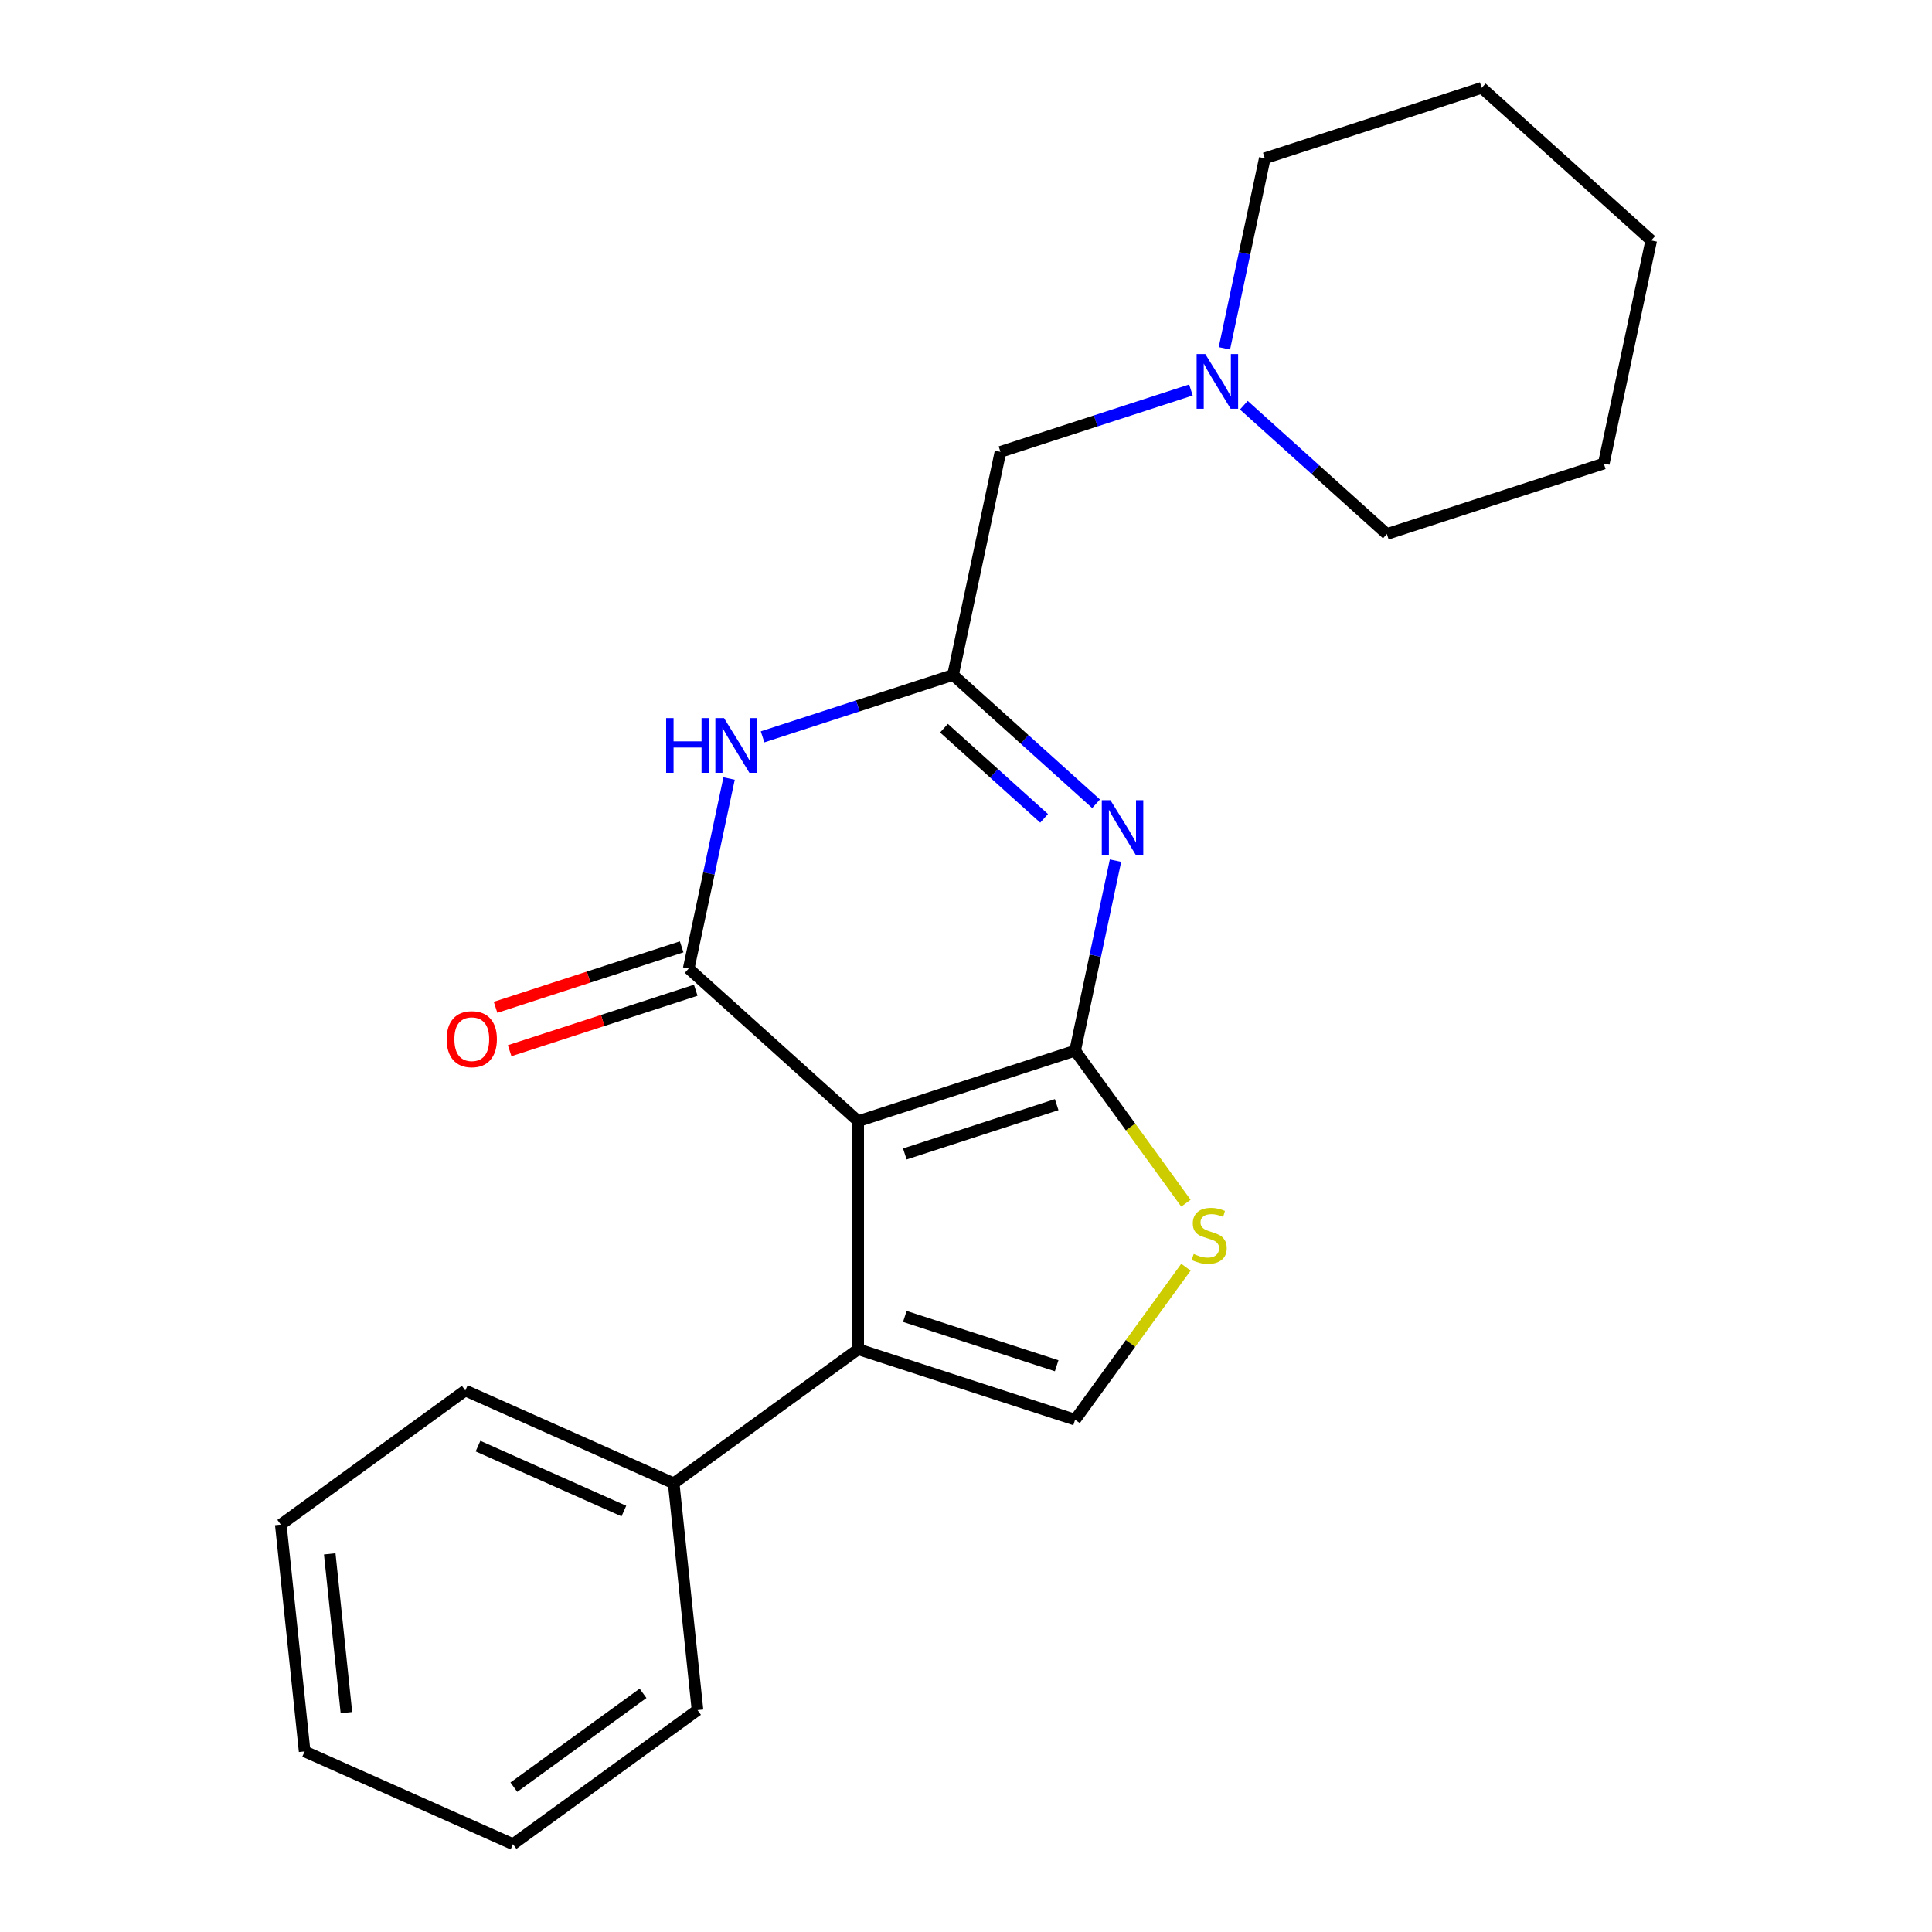<?xml version='1.0' encoding='iso-8859-1'?>
<svg version='1.1' baseProfile='full'
              xmlns='http://www.w3.org/2000/svg'
                      xmlns:rdkit='http://www.rdkit.org/xml'
                      xmlns:xlink='http://www.w3.org/1999/xlink'
                  xml:space='preserve'
width='1000px' height='1000px' viewBox='0 0 1000 1000'>
<!-- END OF HEADER -->
<rect style='opacity:1.0;fill:#FFFFFF;stroke:none' width='1000' height='1000' x='0' y='0'> </rect>
<path class='bond-0' d='M 717.84,276.401 L 680.82,243.068' style='fill:none;fill-rule:evenodd;stroke:#000000;stroke-width:6px;stroke-linecap:butt;stroke-linejoin:miter;stroke-opacity:1' />
<path class='bond-0' d='M 680.82,243.068 L 643.801,209.736' style='fill:none;fill-rule:evenodd;stroke:#0000FF;stroke-width:6px;stroke-linecap:butt;stroke-linejoin:miter;stroke-opacity:1' />
<path class='bond-1' d='M 717.84,276.401 L 830.115,239.92' style='fill:none;fill-rule:evenodd;stroke:#000000;stroke-width:6px;stroke-linecap:butt;stroke-linejoin:miter;stroke-opacity:1' />
<path class='bond-2' d='M 616.418,201.856 L 567.126,217.872' style='fill:none;fill-rule:evenodd;stroke:#0000FF;stroke-width:6px;stroke-linecap:butt;stroke-linejoin:miter;stroke-opacity:1' />
<path class='bond-2' d='M 567.126,217.872 L 517.835,233.888' style='fill:none;fill-rule:evenodd;stroke:#000000;stroke-width:6px;stroke-linecap:butt;stroke-linejoin:miter;stroke-opacity:1' />
<path class='bond-3' d='M 633.746,180.297 L 644.2,131.116' style='fill:none;fill-rule:evenodd;stroke:#0000FF;stroke-width:6px;stroke-linecap:butt;stroke-linejoin:miter;stroke-opacity:1' />
<path class='bond-3' d='M 644.2,131.116 L 654.654,81.935' style='fill:none;fill-rule:evenodd;stroke:#000000;stroke-width:6px;stroke-linecap:butt;stroke-linejoin:miter;stroke-opacity:1' />
<path class='bond-4' d='M 654.654,81.935 L 766.929,45.455' style='fill:none;fill-rule:evenodd;stroke:#000000;stroke-width:6px;stroke-linecap:butt;stroke-linejoin:miter;stroke-opacity:1' />
<path class='bond-5' d='M 613.834,622.774 L 585.155,583.3' style='fill:none;fill-rule:evenodd;stroke:#CCCC00;stroke-width:6px;stroke-linecap:butt;stroke-linejoin:miter;stroke-opacity:1' />
<path class='bond-5' d='M 585.155,583.3 L 556.476,543.827' style='fill:none;fill-rule:evenodd;stroke:#000000;stroke-width:6px;stroke-linecap:butt;stroke-linejoin:miter;stroke-opacity:1' />
<path class='bond-6' d='M 613.834,655.893 L 585.155,695.367' style='fill:none;fill-rule:evenodd;stroke:#CCCC00;stroke-width:6px;stroke-linecap:butt;stroke-linejoin:miter;stroke-opacity:1' />
<path class='bond-6' d='M 585.155,695.367 L 556.476,734.84' style='fill:none;fill-rule:evenodd;stroke:#000000;stroke-width:6px;stroke-linecap:butt;stroke-linejoin:miter;stroke-opacity:1' />
<path class='bond-7' d='M 444.201,698.36 L 348.694,767.75' style='fill:none;fill-rule:evenodd;stroke:#000000;stroke-width:6px;stroke-linecap:butt;stroke-linejoin:miter;stroke-opacity:1' />
<path class='bond-8' d='M 444.201,698.36 L 556.476,734.84' style='fill:none;fill-rule:evenodd;stroke:#000000;stroke-width:6px;stroke-linecap:butt;stroke-linejoin:miter;stroke-opacity:1' />
<path class='bond-8' d='M 468.338,681.377 L 546.931,706.913' style='fill:none;fill-rule:evenodd;stroke:#000000;stroke-width:6px;stroke-linecap:butt;stroke-linejoin:miter;stroke-opacity:1' />
<path class='bond-9' d='M 444.201,698.36 L 444.201,580.307' style='fill:none;fill-rule:evenodd;stroke:#000000;stroke-width:6px;stroke-linecap:butt;stroke-linejoin:miter;stroke-opacity:1' />
<path class='bond-10' d='M 444.201,580.307 L 556.476,543.827' style='fill:none;fill-rule:evenodd;stroke:#000000;stroke-width:6px;stroke-linecap:butt;stroke-linejoin:miter;stroke-opacity:1' />
<path class='bond-10' d='M 468.338,597.29 L 546.931,571.754' style='fill:none;fill-rule:evenodd;stroke:#000000;stroke-width:6px;stroke-linecap:butt;stroke-linejoin:miter;stroke-opacity:1' />
<path class='bond-11' d='M 444.201,580.307 L 356.471,501.315' style='fill:none;fill-rule:evenodd;stroke:#000000;stroke-width:6px;stroke-linecap:butt;stroke-linejoin:miter;stroke-opacity:1' />
<path class='bond-12' d='M 556.476,543.827 L 566.929,494.646' style='fill:none;fill-rule:evenodd;stroke:#000000;stroke-width:6px;stroke-linecap:butt;stroke-linejoin:miter;stroke-opacity:1' />
<path class='bond-12' d='M 566.929,494.646 L 577.383,445.465' style='fill:none;fill-rule:evenodd;stroke:#0000FF;stroke-width:6px;stroke-linecap:butt;stroke-linejoin:miter;stroke-opacity:1' />
<path class='bond-13' d='M 567.329,416.026 L 530.309,382.694' style='fill:none;fill-rule:evenodd;stroke:#0000FF;stroke-width:6px;stroke-linecap:butt;stroke-linejoin:miter;stroke-opacity:1' />
<path class='bond-13' d='M 530.309,382.694 L 493.29,349.361' style='fill:none;fill-rule:evenodd;stroke:#000000;stroke-width:6px;stroke-linecap:butt;stroke-linejoin:miter;stroke-opacity:1' />
<path class='bond-13' d='M 540.425,423.573 L 514.511,400.24' style='fill:none;fill-rule:evenodd;stroke:#0000FF;stroke-width:6px;stroke-linecap:butt;stroke-linejoin:miter;stroke-opacity:1' />
<path class='bond-13' d='M 514.511,400.24 L 488.597,376.907' style='fill:none;fill-rule:evenodd;stroke:#000000;stroke-width:6px;stroke-linecap:butt;stroke-linejoin:miter;stroke-opacity:1' />
<path class='bond-14' d='M 493.29,349.361 L 443.998,365.377' style='fill:none;fill-rule:evenodd;stroke:#000000;stroke-width:6px;stroke-linecap:butt;stroke-linejoin:miter;stroke-opacity:1' />
<path class='bond-14' d='M 443.998,365.377 L 394.706,381.393' style='fill:none;fill-rule:evenodd;stroke:#0000FF;stroke-width:6px;stroke-linecap:butt;stroke-linejoin:miter;stroke-opacity:1' />
<path class='bond-15' d='M 493.29,349.361 L 517.835,233.888' style='fill:none;fill-rule:evenodd;stroke:#000000;stroke-width:6px;stroke-linecap:butt;stroke-linejoin:miter;stroke-opacity:1' />
<path class='bond-16' d='M 377.378,402.953 L 366.924,452.134' style='fill:none;fill-rule:evenodd;stroke:#0000FF;stroke-width:6px;stroke-linecap:butt;stroke-linejoin:miter;stroke-opacity:1' />
<path class='bond-16' d='M 366.924,452.134 L 356.471,501.315' style='fill:none;fill-rule:evenodd;stroke:#000000;stroke-width:6px;stroke-linecap:butt;stroke-linejoin:miter;stroke-opacity:1' />
<path class='bond-17' d='M 352.823,490.087 L 304.661,505.736' style='fill:none;fill-rule:evenodd;stroke:#000000;stroke-width:6px;stroke-linecap:butt;stroke-linejoin:miter;stroke-opacity:1' />
<path class='bond-17' d='M 304.661,505.736 L 256.499,521.384' style='fill:none;fill-rule:evenodd;stroke:#FF0000;stroke-width:6px;stroke-linecap:butt;stroke-linejoin:miter;stroke-opacity:1' />
<path class='bond-17' d='M 360.119,512.542 L 311.957,528.191' style='fill:none;fill-rule:evenodd;stroke:#000000;stroke-width:6px;stroke-linecap:butt;stroke-linejoin:miter;stroke-opacity:1' />
<path class='bond-17' d='M 311.957,528.191 L 263.795,543.839' style='fill:none;fill-rule:evenodd;stroke:#FF0000;stroke-width:6px;stroke-linecap:butt;stroke-linejoin:miter;stroke-opacity:1' />
<path class='bond-18' d='M 348.694,767.75 L 240.848,719.733' style='fill:none;fill-rule:evenodd;stroke:#000000;stroke-width:6px;stroke-linecap:butt;stroke-linejoin:miter;stroke-opacity:1' />
<path class='bond-18' d='M 322.914,782.117 L 247.421,748.505' style='fill:none;fill-rule:evenodd;stroke:#000000;stroke-width:6px;stroke-linecap:butt;stroke-linejoin:miter;stroke-opacity:1' />
<path class='bond-19' d='M 348.694,767.75 L 361.034,885.156' style='fill:none;fill-rule:evenodd;stroke:#000000;stroke-width:6px;stroke-linecap:butt;stroke-linejoin:miter;stroke-opacity:1' />
<path class='bond-20' d='M 240.848,719.733 L 145.341,789.123' style='fill:none;fill-rule:evenodd;stroke:#000000;stroke-width:6px;stroke-linecap:butt;stroke-linejoin:miter;stroke-opacity:1' />
<path class='bond-21' d='M 361.034,885.156 L 265.527,954.545' style='fill:none;fill-rule:evenodd;stroke:#000000;stroke-width:6px;stroke-linecap:butt;stroke-linejoin:miter;stroke-opacity:1' />
<path class='bond-21' d='M 332.83,876.463 L 265.975,925.036' style='fill:none;fill-rule:evenodd;stroke:#000000;stroke-width:6px;stroke-linecap:butt;stroke-linejoin:miter;stroke-opacity:1' />
<path class='bond-22' d='M 145.341,789.123 L 157.681,906.529' style='fill:none;fill-rule:evenodd;stroke:#000000;stroke-width:6px;stroke-linecap:butt;stroke-linejoin:miter;stroke-opacity:1' />
<path class='bond-22' d='M 170.673,804.266 L 179.311,886.45' style='fill:none;fill-rule:evenodd;stroke:#000000;stroke-width:6px;stroke-linecap:butt;stroke-linejoin:miter;stroke-opacity:1' />
<path class='bond-23' d='M 265.527,954.545 L 157.681,906.529' style='fill:none;fill-rule:evenodd;stroke:#000000;stroke-width:6px;stroke-linecap:butt;stroke-linejoin:miter;stroke-opacity:1' />
<path class='bond-24' d='M 830.115,239.92 L 854.659,124.447' style='fill:none;fill-rule:evenodd;stroke:#000000;stroke-width:6px;stroke-linecap:butt;stroke-linejoin:miter;stroke-opacity:1' />
<path class='bond-25' d='M 766.929,45.455 L 854.659,124.447' style='fill:none;fill-rule:evenodd;stroke:#000000;stroke-width:6px;stroke-linecap:butt;stroke-linejoin:miter;stroke-opacity:1' />
<path  class='atom-1' d='M 623.849 183.248
L 633.129 198.248
Q 634.049 199.728, 635.529 202.408
Q 637.009 205.088, 637.089 205.248
L 637.089 183.248
L 640.849 183.248
L 640.849 211.568
L 636.969 211.568
L 627.009 195.168
Q 625.849 193.248, 624.609 191.048
Q 623.409 188.848, 623.049 188.168
L 623.049 211.568
L 619.369 211.568
L 619.369 183.248
L 623.849 183.248
' fill='#0000FF'/>
<path  class='atom-3' d='M 617.865 649.054
Q 618.185 649.174, 619.505 649.734
Q 620.825 650.294, 622.265 650.654
Q 623.745 650.974, 625.185 650.974
Q 627.865 650.974, 629.425 649.694
Q 630.985 648.374, 630.985 646.094
Q 630.985 644.534, 630.185 643.574
Q 629.425 642.614, 628.225 642.094
Q 627.025 641.574, 625.025 640.974
Q 622.505 640.214, 620.985 639.494
Q 619.505 638.774, 618.425 637.254
Q 617.385 635.734, 617.385 633.174
Q 617.385 629.614, 619.785 627.414
Q 622.225 625.214, 627.025 625.214
Q 630.305 625.214, 634.025 626.774
L 633.105 629.854
Q 629.705 628.454, 627.145 628.454
Q 624.385 628.454, 622.865 629.614
Q 621.345 630.734, 621.385 632.694
Q 621.385 634.214, 622.145 635.134
Q 622.945 636.054, 624.065 636.574
Q 625.225 637.094, 627.145 637.694
Q 629.705 638.494, 631.225 639.294
Q 632.745 640.094, 633.825 641.734
Q 634.945 643.334, 634.945 646.094
Q 634.945 650.014, 632.305 652.134
Q 629.705 654.214, 625.345 654.214
Q 622.825 654.214, 620.905 653.654
Q 619.025 653.134, 616.785 652.214
L 617.865 649.054
' fill='#CCCC00'/>
<path  class='atom-8' d='M 574.76 414.194
L 584.04 429.194
Q 584.96 430.674, 586.44 433.354
Q 587.92 436.034, 588 436.194
L 588 414.194
L 591.76 414.194
L 591.76 442.514
L 587.88 442.514
L 577.92 426.114
Q 576.76 424.194, 575.52 421.994
Q 574.32 419.794, 573.96 419.114
L 573.96 442.514
L 570.28 442.514
L 570.28 414.194
L 574.76 414.194
' fill='#0000FF'/>
<path  class='atom-10' d='M 344.795 371.682
L 348.635 371.682
L 348.635 383.722
L 363.115 383.722
L 363.115 371.682
L 366.955 371.682
L 366.955 400.002
L 363.115 400.002
L 363.115 386.922
L 348.635 386.922
L 348.635 400.002
L 344.795 400.002
L 344.795 371.682
' fill='#0000FF'/>
<path  class='atom-10' d='M 374.755 371.682
L 384.035 386.682
Q 384.955 388.162, 386.435 390.842
Q 387.915 393.522, 387.995 393.682
L 387.995 371.682
L 391.755 371.682
L 391.755 400.002
L 387.875 400.002
L 377.915 383.602
Q 376.755 381.682, 375.515 379.482
Q 374.315 377.282, 373.955 376.602
L 373.955 400.002
L 370.275 400.002
L 370.275 371.682
L 374.755 371.682
' fill='#0000FF'/>
<path  class='atom-12' d='M 231.196 537.875
Q 231.196 531.075, 234.556 527.275
Q 237.916 523.475, 244.196 523.475
Q 250.476 523.475, 253.836 527.275
Q 257.196 531.075, 257.196 537.875
Q 257.196 544.755, 253.796 548.675
Q 250.396 552.555, 244.196 552.555
Q 237.956 552.555, 234.556 548.675
Q 231.196 544.795, 231.196 537.875
M 244.196 549.355
Q 248.516 549.355, 250.836 546.475
Q 253.196 543.555, 253.196 537.875
Q 253.196 532.315, 250.836 529.515
Q 248.516 526.675, 244.196 526.675
Q 239.876 526.675, 237.516 529.475
Q 235.196 532.275, 235.196 537.875
Q 235.196 543.595, 237.516 546.475
Q 239.876 549.355, 244.196 549.355
' fill='#FF0000'/>
</svg>
